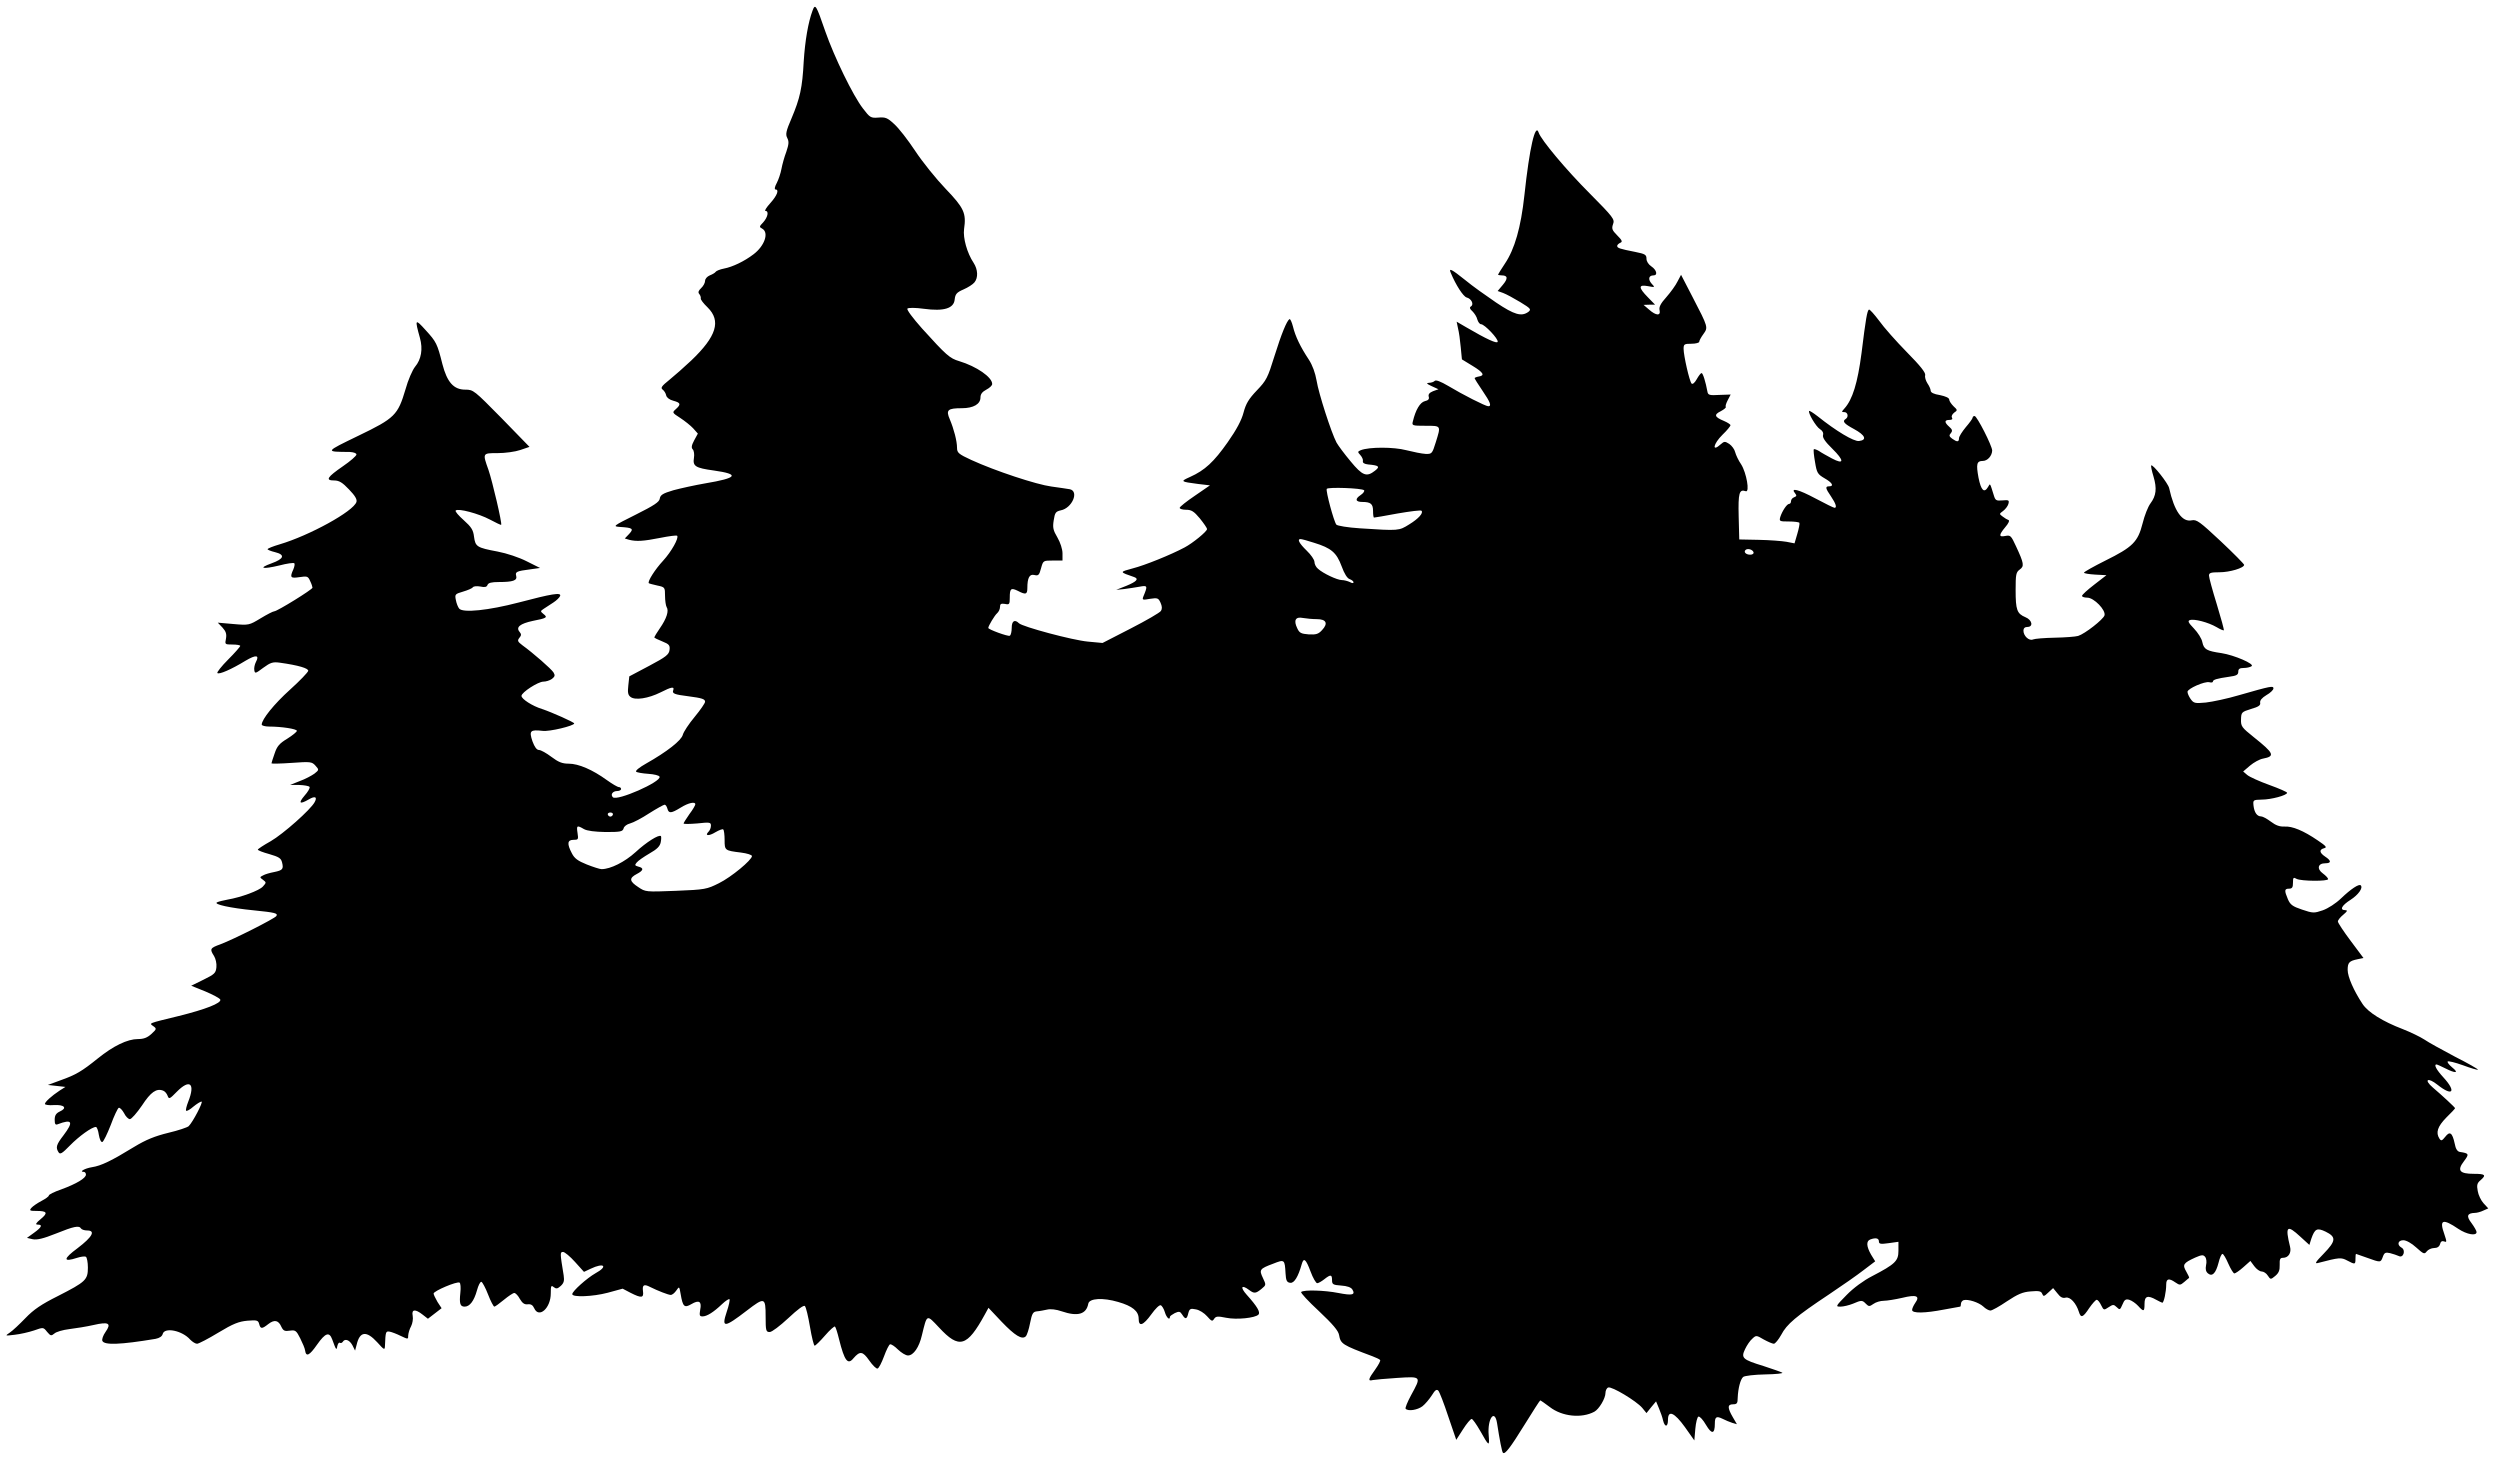 <?xml version="1.0" standalone="no"?>
<!DOCTYPE svg PUBLIC "-//W3C//DTD SVG 20010904//EN"
 "http://www.w3.org/TR/2001/REC-SVG-20010904/DTD/svg10.dtd">
<svg version="1.0" xmlns="http://www.w3.org/2000/svg"
 width="1280pt" height="748pt" viewBox="0 0 1280 748"
 preserveAspectRatio="xMidYMid meet">
<g transform="translate(0,748) scale(0.1,-0.1)"
fill="#000000" stroke="none">
<path d="M4160 7425 c-22 -59 -38 -152 -45 -260 -7 -135 -19 -188 -62 -290
-29 -67 -32 -83 -22 -102 9 -18 8 -31 -5 -70 -10 -26 -21 -66 -25 -88 -4 -22
-15 -55 -24 -72 -10 -18 -13 -33 -7 -33 21 0 9 -31 -26 -70 -20 -22 -31 -40
-25 -40 19 0 12 -32 -11 -58 -21 -22 -22 -24 -5 -33 35 -20 12 -88 -45 -131
-47 -36 -108 -65 -151 -73 -21 -4 -40 -12 -43 -17 -3 -5 -17 -13 -30 -18 -14
-6 -24 -18 -24 -28 0 -10 -9 -27 -20 -37 -14 -13 -17 -22 -10 -30 6 -7 9 -17
8 -23 -2 -5 14 -26 35 -46 70 -69 46 -148 -84 -272 -35 -33 -86 -78 -112 -99
-40 -32 -46 -41 -34 -50 8 -6 16 -19 18 -30 3 -11 17 -22 37 -27 37 -10 40
-18 12 -43 -19 -17 -19 -18 23 -45 23 -15 53 -39 66 -53 l24 -27 -19 -35 c-14
-26 -15 -38 -7 -46 6 -6 9 -26 6 -43 -7 -43 7 -52 102 -65 134 -19 122 -38
-45 -66 -52 -9 -125 -25 -162 -35 -54 -16 -67 -24 -70 -43 -2 -17 -29 -35
-123 -82 -118 -59 -119 -60 -80 -63 65 -4 71 -9 46 -36 l-22 -23 23 -7 c37 -9
72 -7 158 10 45 9 83 14 87 11 10 -11 -29 -81 -72 -128 -41 -44 -81 -107 -73
-115 2 -2 22 -7 44 -12 38 -8 39 -9 39 -53 0 -24 4 -50 8 -57 13 -19 0 -59
-34 -108 -16 -23 -29 -45 -29 -47 0 -3 18 -12 41 -21 35 -14 40 -20 37 -44 -3
-23 -17 -35 -104 -81 l-102 -54 -5 -46 c-4 -36 -2 -49 11 -59 23 -19 92 -8
154 23 57 29 72 31 65 11 -7 -17 6 -22 78 -31 69 -9 85 -14 85 -28 0 -7 -24
-42 -53 -77 -30 -36 -57 -77 -61 -92 -7 -29 -81 -87 -189 -148 -32 -18 -55
-36 -50 -41 4 -4 32 -9 62 -11 30 -2 56 -8 58 -15 9 -26 -218 -126 -239 -105
-14 14 -1 32 23 32 10 0 19 5 19 10 0 6 -5 10 -11 10 -7 0 -34 16 -62 36 -73
53 -145 84 -195 84 -34 0 -53 8 -89 35 -25 19 -54 35 -63 35 -12 0 -23 15 -34
45 -18 54 -11 60 52 53 34 -5 162 26 162 38 0 6 -114 57 -165 74 -49 15 -105
51 -105 67 0 18 85 73 112 73 13 0 33 6 44 14 15 12 17 18 8 33 -11 18 -105
100 -159 139 -25 19 -27 24 -16 38 11 13 11 19 1 31 -20 24 3 42 68 56 72 14
77 18 55 35 -17 14 -17 15 1 27 10 7 32 21 49 32 17 11 32 26 35 34 6 19 -42
11 -213 -34 -153 -40 -285 -54 -304 -31 -6 7 -14 27 -17 44 -6 29 -4 31 37 43
24 7 47 17 50 22 4 6 21 7 38 4 23 -5 33 -3 37 8 4 11 21 15 58 15 73 0 95 8
89 31 -6 21 1 25 72 34 l50 7 -68 34 c-39 20 -102 41 -149 50 -107 20 -114 25
-121 76 -4 35 -14 50 -53 85 -26 23 -45 45 -41 49 12 13 119 -16 175 -46 30
-16 57 -29 58 -27 6 5 -45 223 -65 281 -31 87 -31 86 47 86 38 0 90 7 116 16
l47 16 -143 147 c-141 143 -144 146 -186 146 -59 0 -93 38 -117 131 -26 104
-31 114 -86 174 -54 60 -56 57 -29 -40 16 -57 7 -110 -25 -148 -13 -16 -36
-68 -49 -116 -39 -131 -54 -147 -241 -237 -173 -84 -172 -82 -45 -83 20 -1 35
-6 35 -13 0 -7 -31 -34 -69 -60 -81 -56 -92 -73 -45 -73 25 0 42 -10 76 -46
31 -32 42 -51 38 -64 -15 -48 -241 -172 -393 -217 -34 -10 -62 -21 -62 -25 0
-3 17 -10 38 -15 53 -13 47 -34 -17 -57 -72 -26 -48 -32 40 -11 38 10 73 15
76 11 3 -3 1 -17 -5 -31 -19 -42 -15 -47 31 -40 40 6 44 5 55 -20 7 -14 12
-30 12 -34 0 -9 -181 -121 -196 -121 -6 0 -37 -16 -70 -36 -58 -35 -60 -36
-139 -29 l-80 7 24 -25 c18 -20 22 -33 18 -57 -6 -29 -6 -30 33 -30 22 0 40
-3 40 -7 0 -4 -28 -36 -62 -70 -34 -34 -59 -66 -55 -69 8 -9 72 19 144 63 54
32 73 30 53 -7 -6 -12 -10 -30 -8 -41 3 -19 6 -18 46 12 37 27 49 31 85 26 94
-13 148 -29 145 -42 -2 -8 -43 -51 -93 -96 -81 -73 -145 -152 -145 -179 0 -5
17 -10 38 -10 63 0 142 -12 142 -22 0 -5 -22 -23 -49 -40 -40 -24 -53 -39 -65
-76 -9 -25 -16 -48 -16 -50 0 -3 46 -2 103 2 97 7 104 6 122 -14 19 -21 19
-22 -5 -41 -14 -10 -47 -28 -75 -38 l-50 -20 47 0 c26 -1 49 -5 53 -10 3 -6
-9 -26 -26 -45 -33 -39 -25 -46 22 -19 32 19 45 13 30 -14 -20 -38 -161 -163
-225 -200 -36 -20 -66 -40 -66 -43 0 -4 26 -14 59 -23 48 -14 60 -21 65 -42 9
-35 3 -41 -41 -50 -21 -4 -46 -11 -56 -17 -18 -9 -18 -10 0 -23 17 -13 17 -14
-1 -34 -19 -21 -111 -55 -181 -67 -22 -4 -46 -10 -54 -14 -19 -10 67 -29 189
-41 109 -11 124 -15 115 -29 -8 -13 -220 -120 -287 -145 -53 -19 -55 -24 -32
-60 8 -13 14 -38 12 -57 -3 -30 -9 -36 -66 -64 l-63 -31 72 -29 c40 -17 74
-35 77 -42 6 -18 -76 -50 -213 -84 -160 -39 -152 -36 -130 -52 18 -13 17 -15
-10 -40 -21 -19 -39 -26 -69 -26 -53 0 -126 -35 -205 -99 -82 -66 -112 -84
-191 -112 l-65 -24 45 -5 45 -5 -30 -19 c-41 -27 -75 -58 -75 -68 0 -5 21 -8
46 -6 54 3 70 -15 30 -33 -19 -9 -26 -20 -26 -42 0 -23 4 -28 16 -23 74 28 82
13 29 -57 -37 -48 -41 -62 -25 -87 8 -12 18 -6 58 35 46 47 112 95 133 95 5 0
12 -18 15 -40 4 -23 11 -39 18 -37 6 2 25 41 43 87 17 47 36 86 41 88 6 2 18
-11 27 -27 8 -17 22 -31 30 -31 8 0 36 32 62 70 45 69 74 89 108 76 9 -3 19
-15 23 -26 7 -19 10 -18 47 20 67 68 96 43 59 -50 -9 -23 -14 -43 -11 -47 4
-3 20 6 37 21 17 14 36 26 42 26 10 0 -45 -106 -66 -126 -6 -6 -53 -22 -104
-34 -69 -17 -114 -35 -175 -72 -116 -71 -169 -97 -216 -104 -37 -6 -68 -24
-42 -24 6 0 11 -6 11 -14 0 -18 -48 -47 -127 -76 -35 -12 -63 -26 -63 -31 0
-5 -17 -17 -38 -28 -21 -11 -44 -27 -51 -35 -12 -14 -9 -16 26 -16 55 0 60
-10 21 -42 -24 -20 -29 -28 -15 -28 27 0 20 -14 -19 -42 l-36 -26 30 -7 c22
-4 53 3 118 29 92 37 119 43 129 26 3 -5 17 -10 31 -10 45 0 27 -33 -48 -90
-76 -56 -76 -74 -3 -50 19 6 39 9 45 5 5 -3 10 -28 10 -55 0 -63 -11 -73 -154
-146 -84 -42 -124 -69 -166 -113 -30 -31 -66 -65 -80 -74 -25 -17 -25 -17 25
-11 28 3 72 13 99 22 48 17 48 17 67 -7 18 -21 21 -22 37 -9 9 9 44 19 77 23
33 4 89 13 124 21 78 18 93 9 61 -36 -12 -17 -19 -37 -16 -45 9 -23 92 -20
272 10 21 4 34 13 37 25 9 36 100 18 141 -29 11 -11 26 -21 35 -21 8 0 58 26
109 57 76 46 105 57 149 61 49 4 55 2 60 -17 7 -26 14 -26 47 0 31 24 52 20
67 -15 10 -20 17 -23 43 -19 28 4 33 1 53 -39 12 -24 24 -52 25 -62 5 -35 22
-27 61 29 43 61 63 68 78 27 20 -55 22 -58 26 -34 3 12 8 20 13 17 5 -3 11 -1
15 5 11 18 34 10 49 -17 l14 -28 8 30 c16 69 50 73 105 13 37 -41 39 -42 40
-18 3 73 4 75 24 72 11 -2 37 -12 57 -22 38 -18 38 -18 38 3 1 12 7 33 15 47
7 14 11 37 8 53 -7 34 13 36 51 6 l27 -21 35 27 35 27 -21 32 c-11 19 -20 38
-20 43 0 13 120 64 133 56 5 -3 7 -26 4 -52 -6 -56 -1 -71 22 -71 26 0 48 29
63 83 7 26 17 46 23 44 5 -2 21 -31 34 -65 13 -34 28 -62 32 -62 4 0 26 16 49
35 23 19 47 35 53 35 7 0 20 -14 29 -31 13 -22 24 -29 40 -27 16 2 26 -4 33
-20 24 -54 85 0 85 76 0 39 2 43 15 32 13 -10 19 -9 36 6 16 15 19 26 15 54
-19 116 -19 120 -3 120 8 0 36 -23 61 -51 l46 -51 34 16 c69 33 91 13 25 -23
-44 -25 -119 -92 -119 -107 0 -17 105 -13 181 7 l77 21 40 -21 c57 -29 69 -27
64 9 -4 31 5 37 36 21 40 -20 94 -41 106 -41 8 0 20 10 29 23 15 22 15 21 22
-19 11 -65 19 -72 55 -51 39 23 54 14 45 -29 -5 -29 -3 -34 12 -34 22 0 56 21
100 63 18 17 35 28 38 25 3 -3 -3 -32 -14 -64 -28 -84 -14 -84 103 6 91 70 96
68 96 -30 0 -74 2 -80 21 -80 11 0 52 31 95 71 49 46 79 68 85 62 6 -6 17 -53
26 -106 9 -54 20 -97 24 -97 4 0 28 23 53 52 25 29 48 49 51 46 4 -3 13 -32
21 -65 28 -112 45 -133 74 -97 33 38 47 36 80 -11 18 -26 37 -44 43 -42 7 2
21 30 33 62 12 33 26 61 31 62 6 2 24 -10 41 -27 17 -16 39 -30 51 -30 28 0
57 42 71 103 27 110 23 109 88 40 103 -111 143 -100 235 68 l18 33 67 -71 c68
-71 105 -94 124 -75 6 6 16 36 22 68 10 50 15 58 36 60 14 1 37 6 52 9 16 4
46 1 74 -9 82 -28 126 -15 136 39 5 28 75 32 153 9 73 -21 105 -47 105 -86 0
-43 23 -35 65 23 20 28 41 49 48 46 6 -2 16 -18 21 -35 8 -28 26 -45 26 -24 0
4 12 12 25 19 22 10 27 9 38 -8 16 -26 24 -24 31 7 6 23 11 26 39 20 18 -3 43
-19 57 -35 23 -26 27 -28 36 -14 9 14 18 15 62 6 54 -11 148 -1 165 16 12 12
-7 43 -60 102 -35 39 -27 54 13 24 25 -19 34 -18 63 6 24 20 24 20 7 56 -20
42 -17 47 53 73 58 23 59 22 63 -50 2 -37 7 -46 24 -48 20 -3 41 31 59 96 10
35 21 26 45 -38 12 -33 28 -60 34 -60 6 0 22 9 36 20 33 26 40 25 40 -4 0 -22
5 -25 46 -28 31 -2 51 -9 58 -20 17 -28 0 -32 -72 -18 -70 14 -178 17 -190 5
-4 -4 37 -48 91 -98 71 -67 99 -100 103 -122 8 -46 16 -51 171 -109 18 -7 36
-15 39 -19 4 -3 -8 -25 -25 -49 -35 -48 -39 -61 -13 -54 9 2 65 7 125 11 126
8 125 9 72 -88 -19 -35 -32 -67 -28 -70 13 -14 61 -6 86 13 14 11 35 36 48 56
16 26 24 33 33 24 6 -6 29 -65 51 -132 l41 -120 34 53 c19 30 39 54 45 54 5 0
24 -27 43 -60 46 -82 49 -84 44 -22 -7 84 31 136 43 60 13 -84 25 -147 30
-151 10 -11 38 26 111 144 42 68 78 124 80 124 2 0 24 -15 49 -34 63 -49 163
-59 228 -24 24 13 57 68 57 96 0 12 6 25 14 28 18 7 144 -69 174 -104 l22 -27
24 30 25 30 15 -36 c8 -19 18 -47 21 -62 9 -36 25 -34 25 3 0 53 33 38 87 -37
l48 -68 5 59 c3 33 10 61 16 63 7 2 24 -17 39 -43 29 -49 45 -47 45 7 0 35 8
40 39 25 14 -7 37 -17 50 -21 l24 -7 -21 36 c-28 48 -28 66 1 66 20 0 24 5 24
33 2 49 14 95 28 107 7 6 58 12 113 13 55 1 94 5 87 9 -7 4 -50 19 -96 34
-108 33 -116 41 -94 87 9 19 25 43 37 53 19 18 21 18 58 -4 22 -12 45 -22 52
-22 7 0 24 21 38 46 28 54 75 94 245 207 66 44 146 100 178 125 l58 44 -21 34
c-24 42 -26 70 -4 78 27 10 44 7 44 -10 0 -13 8 -15 50 -9 l50 7 0 -46 c0 -52
-16 -68 -135 -130 -43 -22 -95 -60 -130 -96 -57 -58 -58 -60 -32 -60 15 0 44
7 64 15 44 19 48 19 67 -1 14 -14 18 -14 38 0 12 9 36 16 53 16 16 0 59 7 94
15 73 18 93 10 67 -26 -9 -13 -16 -29 -16 -36 0 -18 65 -17 163 2 43 8 81 15
83 15 2 0 4 6 4 14 0 8 6 16 13 19 22 7 78 -11 101 -32 12 -12 29 -21 37 -21
8 0 46 21 84 47 56 37 81 48 122 51 43 4 54 1 59 -12 6 -15 9 -15 31 6 l25 23
22 -27 c15 -20 27 -26 42 -22 23 6 54 -28 68 -73 10 -33 21 -29 53 20 16 23
33 42 38 42 6 0 16 -13 23 -28 13 -26 14 -26 38 -10 23 15 26 15 42 0 15 -15
17 -14 29 14 10 25 17 29 35 24 13 -4 33 -18 45 -31 29 -32 33 -30 33 11 0 39
16 45 60 20 14 -8 28 -14 31 -15 8 0 20 56 20 93 0 31 14 34 47 11 22 -15 25
-15 45 2 12 11 24 20 25 21 2 1 -4 15 -14 32 -21 36 -16 44 45 72 34 15 42 15
51 4 7 -8 9 -27 5 -43 -4 -20 -1 -33 10 -42 22 -18 40 1 54 55 6 25 15 45 20
45 5 0 18 -22 30 -50 12 -27 26 -50 31 -50 5 0 26 14 46 32 l36 32 20 -27 c11
-15 28 -27 38 -27 9 0 24 -9 31 -21 14 -21 15 -21 38 -2 18 15 24 29 23 56 -1
30 2 37 17 37 28 0 44 26 36 57 -26 106 -16 115 53 51 l46 -42 10 32 c18 51
29 57 73 36 55 -27 54 -47 -9 -112 -44 -45 -49 -54 -28 -48 108 28 116 29 148
12 40 -21 42 -21 42 9 0 14 1 25 3 25 1 0 27 -9 57 -20 69 -25 69 -25 80 5 8
22 14 24 37 19 16 -4 36 -11 45 -15 23 -12 37 30 14 43 -25 14 -19 38 9 38 15
0 42 -15 66 -37 38 -34 42 -36 54 -20 7 9 24 17 37 17 17 0 27 7 31 20 3 13
10 18 21 14 14 -6 14 -2 1 37 -27 75 -9 82 72 27 42 -28 93 -38 93 -16 0 6
-12 27 -26 46 -28 36 -22 51 18 52 9 0 29 5 43 12 l25 11 -24 26 c-13 14 -27
43 -30 63 -6 30 -3 41 14 55 31 27 25 33 -34 33 -73 0 -87 17 -51 64 28 37 27
41 -20 48 -13 2 -22 15 -27 43 -12 56 -25 65 -48 35 -17 -21 -21 -23 -30 -10
-20 31 -10 62 35 108 25 24 45 46 45 48 0 4 -67 66 -114 106 -48 41 -26 54 24
14 78 -62 98 -36 30 38 -36 39 -50 66 -35 66 3 0 23 -9 45 -20 53 -27 72 -25
35 5 -16 13 -26 27 -23 30 3 4 39 -5 78 -19 40 -15 75 -25 77 -23 2 3 -51 33
-118 67 -66 35 -137 74 -157 88 -20 13 -69 37 -110 53 -102 39 -178 86 -206
129 -45 68 -76 139 -76 174 0 38 8 46 52 55 l29 6 -65 87 c-36 48 -66 93 -66
100 0 7 12 22 28 35 21 18 23 22 10 23 -31 0 -19 24 27 53 40 26 65 61 52 74
-9 9 -51 -19 -100 -66 -28 -27 -67 -52 -95 -62 -44 -15 -50 -15 -106 4 -48 16
-60 25 -72 53 -19 45 -18 54 6 54 16 0 20 7 20 30 0 27 2 30 19 20 24 -12 161
-13 161 -1 0 5 -12 18 -27 29 -32 23 -26 52 12 52 32 0 32 13 0 34 -30 20 -32
36 -6 43 17 4 11 11 -32 40 -73 50 -131 74 -171 71 -24 -1 -44 6 -69 25 -20
15 -42 27 -50 27 -21 0 -35 20 -39 55 -3 29 -2 30 42 31 48 0 130 22 130 35 0
4 -41 22 -91 40 -50 18 -101 41 -113 51 l-21 18 35 30 c19 16 49 33 67 36 63
12 56 27 -48 110 -61 49 -66 55 -65 90 1 37 3 39 51 54 39 11 50 19 47 32 -2
12 9 25 32 39 20 11 36 27 36 34 0 15 -11 13 -175 -34 -60 -18 -137 -34 -171
-38 -56 -5 -62 -4 -78 18 -9 13 -16 29 -16 37 0 16 88 55 112 49 10 -3 18 -1
18 3 0 10 20 16 83 25 38 5 47 10 47 26 0 14 7 19 28 19 15 0 33 4 40 9 18 11
-89 57 -154 67 -76 11 -90 19 -98 56 -3 18 -23 49 -43 70 -29 30 -33 39 -21
43 21 8 94 -11 137 -36 18 -11 35 -18 37 -16 2 2 -14 61 -36 133 -22 71 -40
137 -40 147 0 14 9 17 54 17 52 0 126 22 126 38 0 4 -54 59 -120 121 -107 100
-123 112 -148 107 -49 -11 -90 47 -116 165 -5 24 -84 124 -92 116 -2 -2 3 -28
12 -57 18 -61 14 -98 -16 -138 -12 -16 -30 -61 -40 -102 -24 -95 -51 -121
-190 -190 -60 -30 -110 -58 -110 -62 0 -4 26 -8 58 -10 l57 -3 -62 -48 c-35
-27 -63 -52 -63 -58 0 -5 12 -9 27 -9 34 0 96 -64 88 -91 -7 -21 -100 -94
-135 -105 -14 -4 -68 -8 -120 -9 -52 -1 -102 -5 -111 -9 -20 -9 -49 18 -49 45
0 12 7 19 20 19 32 0 25 36 -10 50 -43 18 -50 37 -50 139 0 80 2 91 21 105 24
17 22 31 -19 119 -25 54 -28 58 -54 53 -35 -7 -35 4 -1 45 16 18 23 34 17 36
-6 2 -20 10 -30 18 -19 14 -18 14 2 29 12 9 24 25 27 36 5 19 2 21 -30 18 -33
-3 -37 0 -45 27 -20 64 -18 62 -29 42 -20 -34 -36 -18 -49 47 -13 71 -9 86 22
86 24 0 47 26 48 53 0 24 -78 177 -90 177 -6 0 -10 -4 -10 -8 0 -5 -16 -27
-35 -49 -19 -23 -35 -48 -35 -57 0 -20 -10 -20 -35 -2 -15 11 -17 17 -7 28 10
12 8 19 -8 33 -26 23 -25 35 1 35 13 0 18 4 13 12 -4 6 1 17 11 25 18 12 18
14 -3 33 -12 12 -22 27 -22 34 0 9 -19 17 -47 23 -32 5 -48 13 -48 23 0 8 -8
25 -17 38 -8 13 -14 31 -11 41 3 13 -25 48 -94 118 -54 55 -118 127 -142 161
-25 33 -48 59 -52 57 -9 -6 -16 -44 -38 -223 -20 -153 -46 -238 -88 -284 -15
-17 -15 -18 0 -18 18 0 23 -25 7 -35 -19 -12 -9 -24 43 -52 57 -31 68 -56 25
-61 -27 -3 -117 51 -212 127 -22 17 -41 29 -43 27 -8 -8 35 -81 55 -93 13 -8
19 -19 16 -30 -4 -13 11 -35 47 -70 63 -62 62 -84 -2 -50 -24 13 -55 30 -66
38 -12 7 -24 11 -26 9 -3 -3 0 -32 6 -66 9 -55 13 -62 49 -83 39 -22 50 -41
23 -41 -21 0 -19 -10 10 -52 25 -37 31 -58 18 -58 -5 0 -49 22 -98 48 -88 47
-130 57 -104 26 9 -11 8 -15 -5 -20 -9 -3 -16 -12 -16 -20 0 -8 -4 -14 -10
-14 -11 0 -35 -36 -45 -67 -6 -22 -4 -23 44 -23 27 0 52 -3 54 -7 2 -5 -3 -30
-11 -57 l-14 -48 -41 8 c-23 4 -87 9 -142 10 l-100 2 -3 118 c-3 120 3 141 36
129 22 -8 4 94 -23 137 -14 20 -27 48 -31 63 -3 14 -17 33 -30 42 -22 14 -26
14 -43 -1 -48 -44 -40 1 9 49 22 21 40 43 40 48 0 4 -15 14 -34 22 -48 20 -52
32 -15 50 17 9 28 19 25 22 -3 3 2 19 10 34 l15 29 -58 -2 c-50 -3 -58 -1 -61
17 -9 49 -23 95 -30 95 -4 0 -15 -14 -25 -32 -10 -18 -21 -27 -26 -22 -11 11
-41 144 -41 178 0 24 4 26 40 26 22 0 40 5 40 10 0 6 10 24 21 39 25 35 26 34
-55 190 l-59 114 -18 -34 c-9 -19 -35 -55 -57 -80 -30 -33 -39 -52 -35 -67 7
-30 -18 -29 -54 3 l-28 24 30 1 29 0 -37 38 c-49 50 -49 66 0 57 37 -7 38 -7
19 13 -19 22 -15 42 10 42 23 0 16 28 -11 46 -15 10 -25 26 -25 39 0 21 -7 25
-57 35 -81 16 -93 20 -93 31 0 5 7 12 16 16 12 5 10 12 -16 38 -27 27 -29 35
-21 58 9 24 2 34 -122 159 -117 117 -247 272 -259 309 -17 52 -47 -77 -73
-320 -18 -166 -50 -277 -100 -351 -19 -29 -35 -54 -35 -56 0 -2 9 -4 19 -4 31
0 33 -16 5 -49 l-26 -31 28 -10 c16 -6 55 -27 88 -47 54 -33 57 -37 41 -50
-35 -25 -71 -15 -165 48 -50 34 -122 85 -158 115 -71 57 -86 64 -74 37 26 -63
64 -121 81 -126 25 -6 39 -36 22 -46 -8 -5 -6 -13 8 -25 10 -10 22 -28 25 -42
4 -13 12 -24 19 -24 18 0 90 -76 85 -90 -3 -11 -56 13 -162 75 l-48 28 7 -34
c5 -19 11 -62 14 -97 l6 -62 54 -33 c56 -34 66 -50 31 -55 -11 -2 -20 -6 -20
-8 0 -3 18 -32 40 -64 41 -60 48 -80 30 -80 -14 0 -132 60 -205 104 -39 23
-63 32 -69 26 -6 -6 -19 -10 -30 -10 -15 -1 -12 -5 14 -17 l35 -16 -28 -10
c-19 -8 -25 -16 -22 -28 4 -12 -2 -19 -20 -23 -24 -6 -47 -44 -61 -103 -6 -22
-4 -23 65 -23 81 0 79 2 52 -85 -18 -58 -20 -60 -52 -59 -19 1 -63 10 -99 19
-64 17 -190 17 -233 0 -16 -7 -17 -9 -2 -25 9 -10 15 -24 13 -31 -2 -9 8 -15
27 -17 56 -5 62 -11 35 -32 -43 -34 -64 -26 -125 48 -31 37 -63 80 -72 96 -27
51 -92 253 -102 317 -7 40 -21 79 -40 108 -43 65 -69 119 -81 169 -6 23 -14
41 -18 38 -14 -9 -41 -75 -77 -190 -34 -110 -41 -124 -90 -175 -42 -44 -56
-68 -68 -113 -10 -39 -36 -88 -81 -152 -71 -101 -117 -144 -193 -178 -51 -23
-50 -24 42 -36 l60 -7 -77 -53 c-43 -29 -78 -57 -78 -62 0 -6 15 -10 33 -10
27 0 40 -8 70 -44 20 -25 37 -49 37 -55 0 -12 -73 -72 -115 -94 -69 -37 -205
-92 -265 -107 -70 -19 -70 -18 8 -45 24 -9 11 -23 -40 -44 l-53 -21 40 4 c22
3 58 8 79 12 42 8 43 5 20 -50 -7 -18 -4 -19 34 -12 39 6 43 4 54 -20 8 -18 9
-31 2 -42 -6 -9 -75 -49 -155 -90 l-144 -74 -75 7 c-78 7 -335 76 -353 94 -22
22 -37 11 -37 -23 0 -19 -4 -38 -10 -41 -8 -5 -110 32 -110 40 0 10 33 65 45
75 8 7 15 21 15 32 0 16 5 19 25 16 23 -5 25 -2 25 32 0 47 6 52 41 35 40 -21
49 -19 49 13 0 54 11 74 36 68 20 -5 25 -1 34 34 11 40 11 40 60 40 l50 0 0
37 c0 21 -11 55 -26 81 -22 37 -25 51 -19 88 6 39 10 45 36 51 58 11 95 97 47
108 -13 2 -56 9 -95 14 -76 10 -288 80 -410 136 -65 30 -73 37 -73 62 0 35
-16 96 -37 146 -21 48 -11 57 62 57 59 0 95 21 95 55 0 17 9 29 30 40 17 9 30
21 30 29 0 35 -80 90 -169 117 -48 14 -66 30 -190 167 -48 54 -80 97 -75 102
5 5 41 5 84 -1 103 -14 154 2 158 48 3 27 10 36 45 51 23 10 48 26 56 36 20
24 18 66 -4 100 -34 51 -55 128 -49 173 12 82 0 108 -95 207 -48 50 -118 137
-155 193 -37 56 -85 118 -108 138 -34 32 -45 36 -81 33 -39 -3 -43 0 -79 47
-51 66 -147 264 -192 393 -48 139 -52 145 -66 107z m2824 -2455 c4 -4 -4 -16
-18 -25 -30 -20 -26 -35 9 -35 43 0 55 -10 55 -46 0 -19 2 -34 5 -34 3 0 58 9
121 21 64 11 119 18 122 14 11 -11 -14 -40 -63 -70 -53 -33 -52 -33 -252 -20
-63 4 -116 13 -121 19 -13 17 -55 173 -49 183 6 10 179 4 191 -7z m-256 -269
c88 -27 115 -50 141 -120 14 -39 29 -62 41 -66 11 -4 20 -11 20 -16 0 -6 -7
-6 -19 1 -11 5 -29 10 -41 10 -23 0 -96 34 -122 58 -10 8 -18 24 -18 35 0 11
-18 37 -40 58 -38 37 -50 59 -31 59 5 0 36 -8 69 -19z m2250 -48 c2 -8 -5 -13
-17 -13 -21 0 -35 13 -24 24 10 10 36 3 41 -11z m-2236 -343 c49 0 59 -22 27
-56 -19 -21 -31 -24 -69 -22 -38 3 -47 7 -58 31 -20 41 -9 61 29 53 18 -3 49
-6 71 -6z m-3182 -948 c0 -5 -13 -28 -30 -50 -16 -23 -30 -45 -30 -48 0 -4 32
-3 70 0 64 7 70 6 70 -11 0 -11 -5 -24 -12 -31 -22 -22 1 -24 35 -3 19 11 37
18 40 14 4 -3 7 -28 7 -54 0 -53 1 -54 83 -64 32 -4 57 -12 57 -18 0 -20 -106
-108 -169 -139 -62 -31 -71 -33 -220 -39 -155 -6 -156 -6 -193 19 -46 30 -48
46 -8 67 35 18 38 31 8 38 -18 5 -19 8 -8 21 7 9 36 29 65 46 39 22 54 37 58
58 3 15 3 29 1 31 -10 10 -75 -31 -130 -82 -55 -50 -128 -87 -174 -87 -9 0
-43 11 -76 24 -45 18 -63 31 -76 57 -26 49 -23 69 8 69 25 0 26 2 21 35 -6 39
-3 41 33 20 16 -9 55 -14 111 -15 76 0 87 2 92 19 2 10 17 21 33 25 16 4 60
27 98 52 38 24 74 44 79 44 5 0 11 -9 14 -20 7 -26 19 -25 68 5 40 25 75 32
75 17z m-422 -53 c-2 -6 -8 -10 -13 -10 -5 0 -11 4 -13 10 -2 6 4 11 13 11 9
0 15 -5 13 -11z"/>
</g>
</svg>
